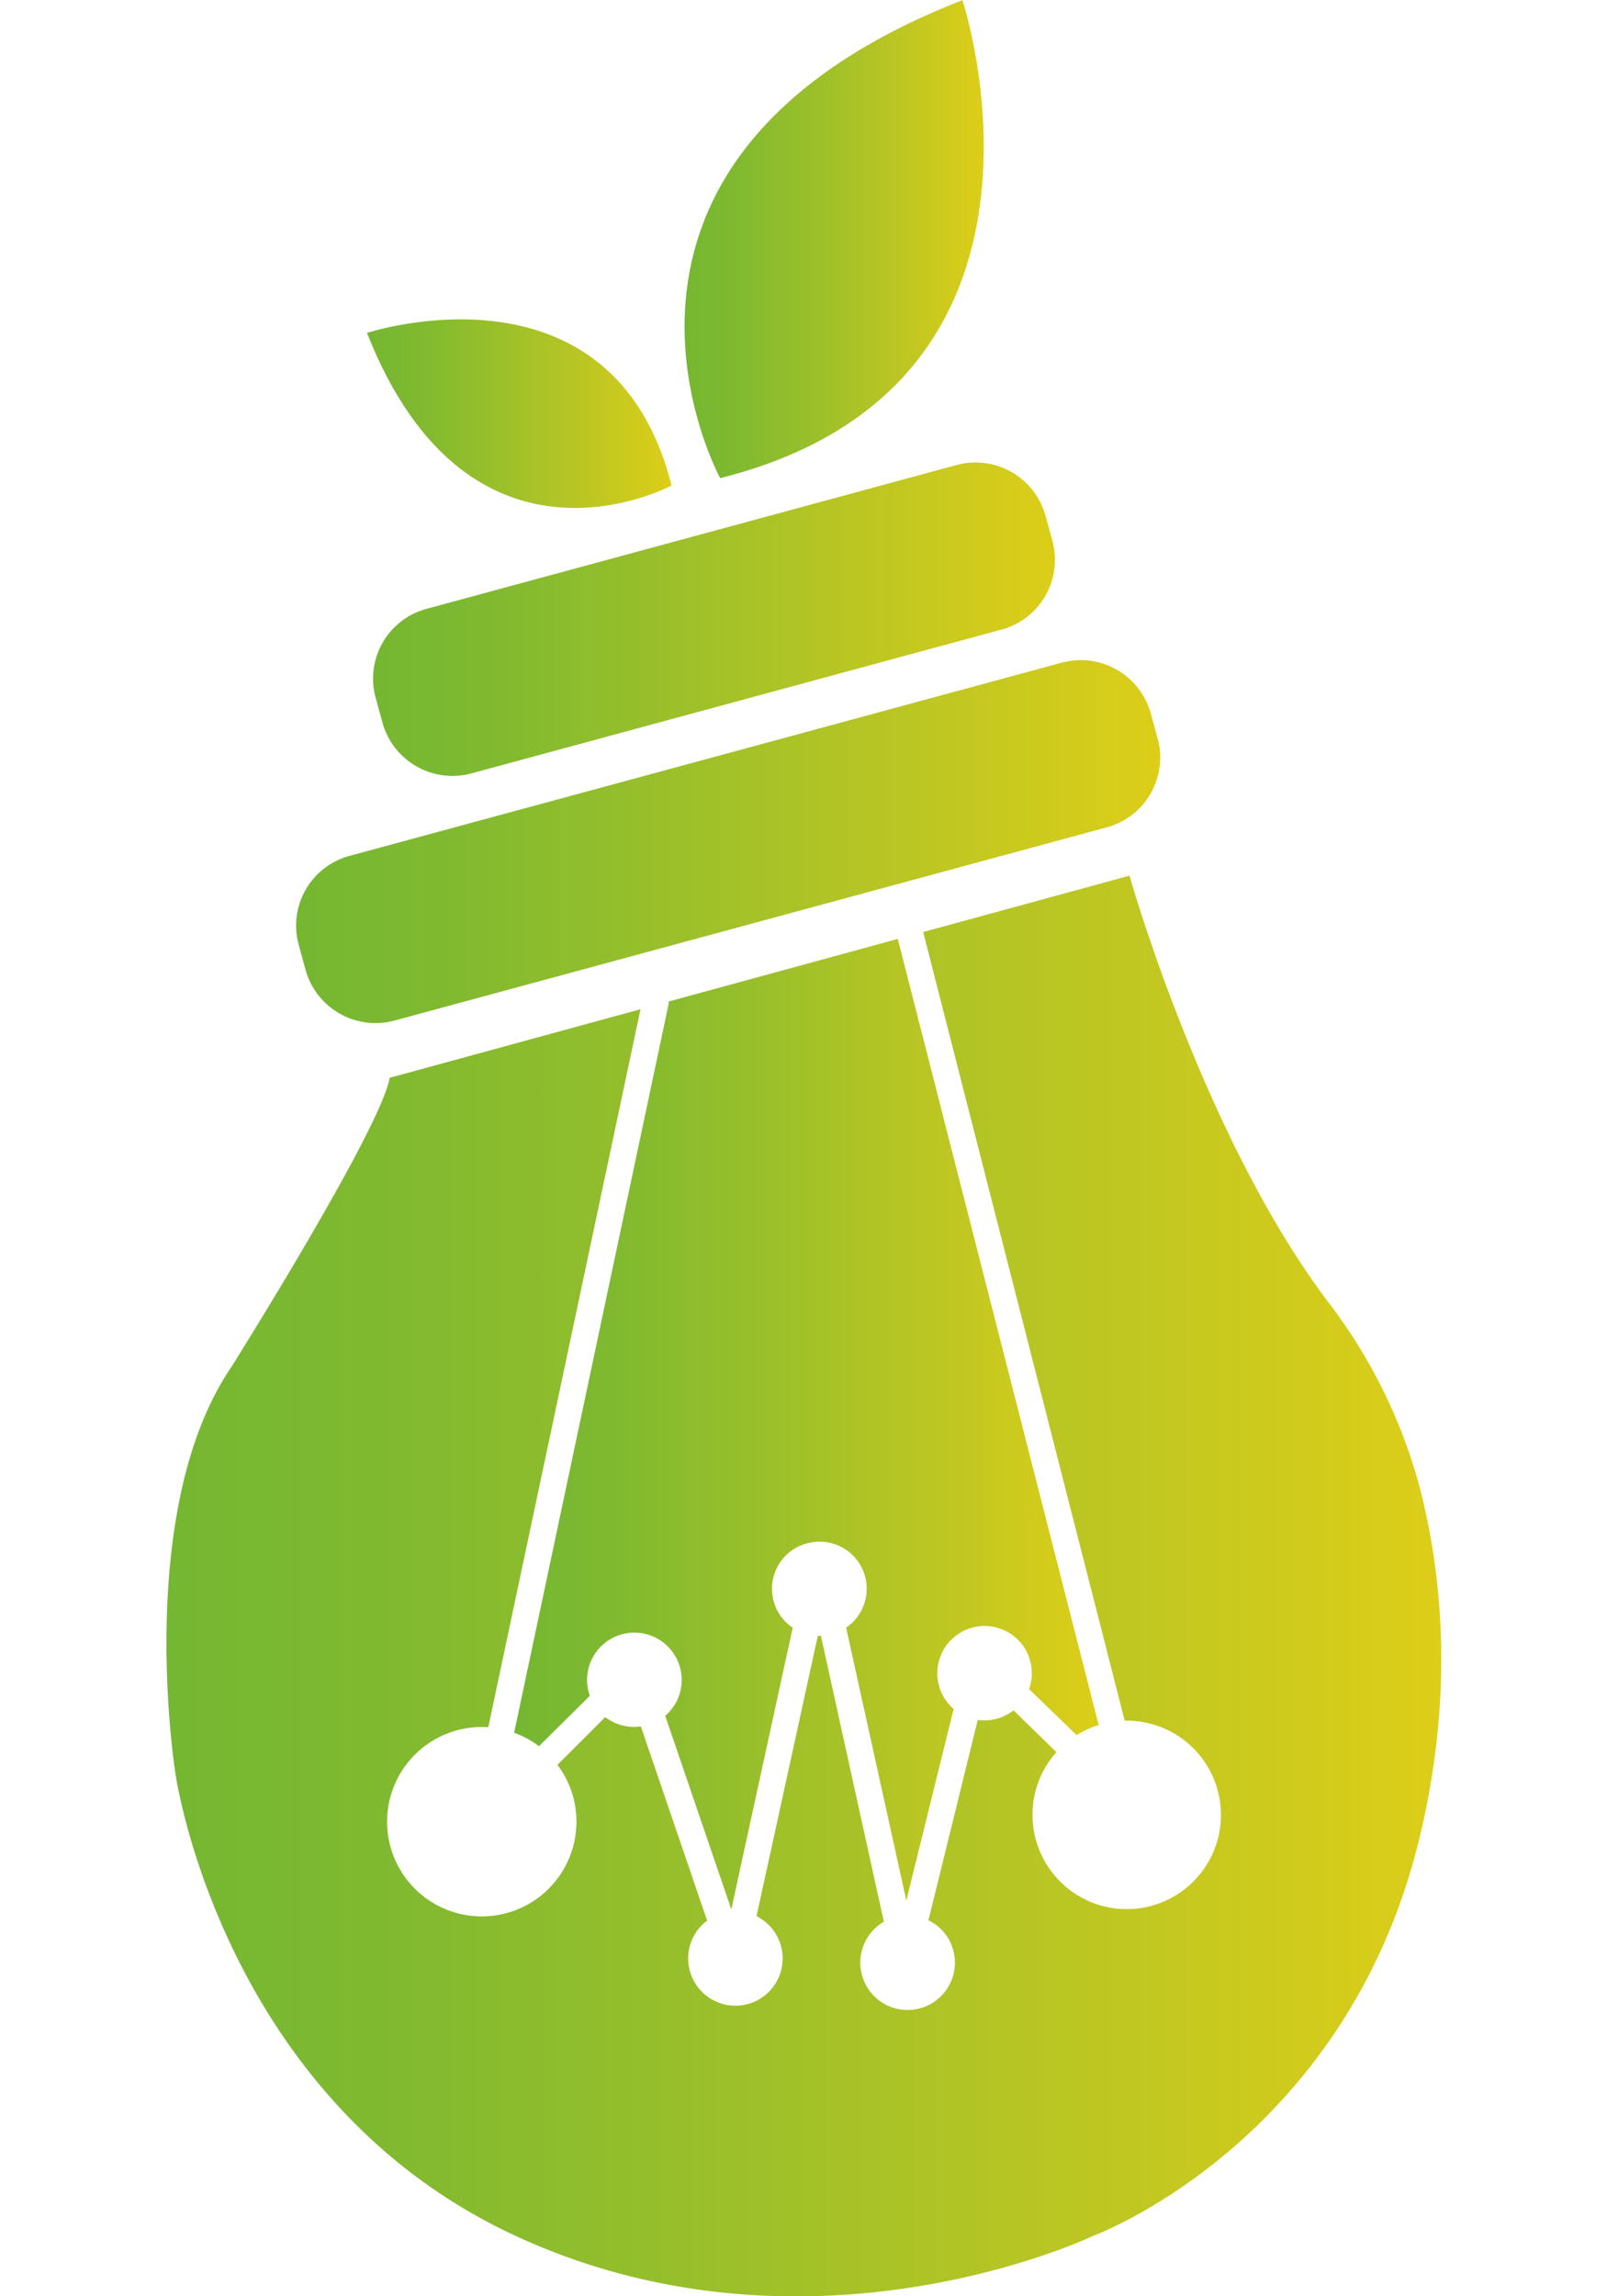 <svg id="Laag_1" data-name="Laag 1" xmlns="http://www.w3.org/2000/svg" xmlns:xlink="http://www.w3.org/1999/xlink"
     width="70.0px" height="100.0px"
     viewBox="0 0 213.43 384.34">
    <defs>
        <style>
            .cls-1{fill:url(#Naamloos_verloop);}.cls-2{fill:url(#Naamloos_verloop_2);}.cls-3{fill:url(#Naamloos_verloop_3);}.cls-4{fill:url(#Naamloos_verloop_4);}.cls-5{fill:url(#Naamloos_verloop_5);}.cls-6{fill:url(#Naamloos_verloop_6);}
        </style>
        <linearGradient id="Naamloos_verloop" x1="404.17" y1="455.98" x2="454.26" y2="455.98"
                        gradientTransform="matrix(1, 0, 0, -1, 0, 595.28)" gradientUnits="userSpaceOnUse">
            <stop offset="0" stop-color="#75b732"/>
            <stop offset="0.16" stop-color="#7fb930"/>
            <stop offset="0.41" stop-color="#98bf2b"/>
            <stop offset="0.71" stop-color="#bbc623"/>
            <stop offset="1" stop-color="#ddce18"/>
        </linearGradient>
        <linearGradient id="Naamloos_verloop_2" x1="351.01" y1="426.77" x2="402.02" y2="426.77"
                        xlink:href="#Naamloos_verloop"/>
        <linearGradient id="Naamloos_verloop_3" x1="352.01" y1="392.35" x2="466.19" y2="392.35"
                        xlink:href="#Naamloos_verloop"/>
        <linearGradient id="Naamloos_verloop_4" x1="339.13" y1="355.13" x2="483.81" y2="355.13"
                        xlink:href="#Naamloos_verloop"/>
        <linearGradient id="Naamloos_verloop_5" x1="375.6" y1="257.63" x2="473.5" y2="257.63"
                        xlink:href="#Naamloos_verloop"/>
        <linearGradient id="Naamloos_verloop_6" x1="317.37" y1="230.55" x2="530.8" y2="230.55"
                        xlink:href="#Naamloos_verloop"/>
    </defs>
    <title>logo Peer2Peer zt</title>
    <path class="cls-1" d="M410.13,179.31s-28.89-52.92,40.56-80C450.69,99.28,472.08,163.78,410.13,179.31Z"
          transform="translate(-317.37 -99.28)"/>
    <path class="cls-2" d="M402,180.54S368.29,198.76,351,155C351,155,392.12,141.47,402,180.54Z"
          transform="translate(-317.37 -99.28)"/>
    <path class="cls-3"
          d="M449.68,177.12,361,201.18A12.09,12.09,0,0,0,352.44,216l1.16,4.24a12.16,12.16,0,0,0,14.92,8.48l88.71-24.06a12.09,12.09,0,0,0,8.53-14.84l-1.16-4.24A12.16,12.16,0,0,0,449.68,177.12Z"
          transform="translate(-317.37 -99.28)"/>
    <path class="cls-4"
          d="M467.3,210.2,348.09,242.53a12.09,12.09,0,0,0-8.53,14.84l1.16,4.24a12.16,12.16,0,0,0,14.92,8.48l119.21-32.33a12.09,12.09,0,0,0,8.53-14.84l-1.16-4.24A12.16,12.16,0,0,0,467.3,210.2Z"
          transform="translate(-317.37 -99.28)"/>
    <path class="cls-5"
          d="M469.81,389.7A15.73,15.73,0,0,1,473.5,388L439.87,256.43l-38.36,10.48a1.72,1.72,0,0,1,0,.39l-25.87,122a15.77,15.77,0,0,1,4.16,2.25l8.52-8.44a7.77,7.77,0,0,1-.47-2.65,7.92,7.92,0,0,1,15.84,0,7.82,7.82,0,0,1-2.76,6L412,418.87l10.28-47.15a7.86,7.86,0,0,1,2.86-14.23,7.88,7.88,0,0,1,6.08,14.22l10.08,45.68,7.92-32.07A7.91,7.91,0,1,1,461.85,382Z"
          transform="translate(-317.37 -99.28)"/>
    <path class="cls-6"
          d="M511.77,317c-20.84-27.7-33.11-71.16-33.11-71.16l-34.54,9.44,33.74,132,.42,0A15.77,15.77,0,1,1,462.43,403a15.6,15.6,0,0,1,4-10.45l-7.18-7a7.79,7.79,0,0,1-3.29,1.52,7.93,7.93,0,0,1-2.7.08L445,420.69a7.85,7.85,0,0,1,4.42,6.64,7.92,7.92,0,1,1-11.88-6.4L427,373.08h-.52L416.22,420a7.91,7.91,0,1,1-8.27.74l-11.1-32.51a8.47,8.47,0,0,1-1.13.09,8,8,0,0,1-4.83-1.64l-8,8a15.61,15.61,0,0,1,3.18,9.66,15.85,15.85,0,1,1-15.84-16c.36,0,.72,0,1.08.05l25.49-120.19-42,11.48c-1.45,8.55-26.48,48.37-26.48,48.37-16.45,24.13-9.37,68.17-9.37,68.17s7.7,54.51,56.93,77.29,96.7,0,96.7,0,42-15.41,54.51-66.09c6-24.43,3.91-44.83.1-59.41A89,89,0,0,0,511.77,317Z"
          transform="translate(-317.37 -99.28)"/>
</svg>
